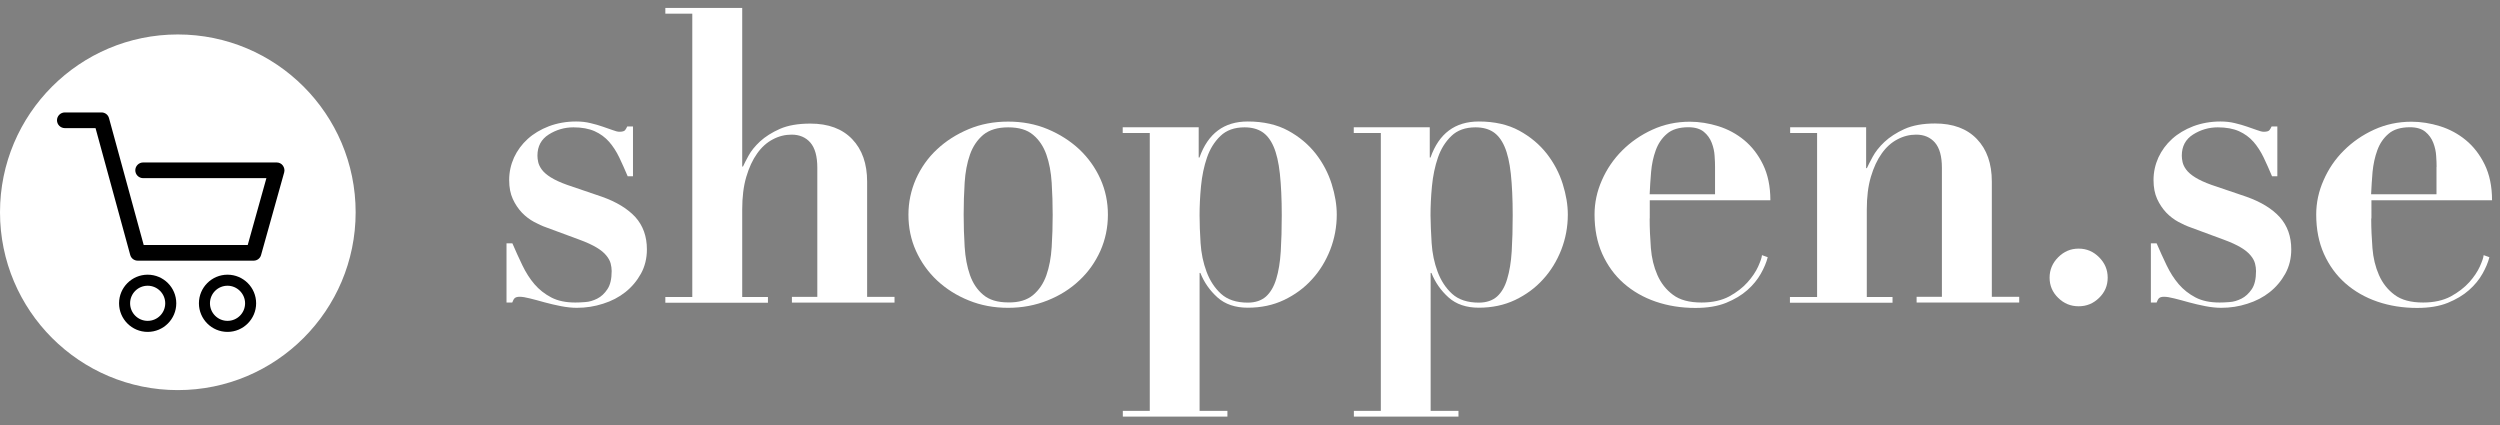 <?xml version="1.0" encoding="UTF-8"?> <svg xmlns="http://www.w3.org/2000/svg" xmlns:xlink="http://www.w3.org/1999/xlink" version="1.1" id="Lager_1" x="0px" y="0px" viewBox="0 0 226.35 38.5" style="enable-background:new 0 0 226.35 38.5;" xml:space="preserve"><rect x="0" y="0" width="226.35" height="38.5" fill="#808080" stroke="none"/> <style type="text/css"> .st0{fill:#FFFFFF;} </style> <path class="st0" d="M32.2,19.22c0,8.89-7.21,16.1-16.1,16.1S0,28.11,0,19.22s7.21-16.1,16.1-16.1S32.2,10.33,32.2,19.22z"></path> <path d="M22.97,23.6h-10.5c-0.32,0-0.6-0.21-0.68-0.52L8.65,11.6H5.87c-0.39,0-0.71-0.32-0.71-0.71c0-0.39,0.32-0.71,0.71-0.71h3.32 c0.32,0,0.6,0.21,0.68,0.52l3.14,11.48h9.42l1.69-6.05H12.96c-0.39,0-0.71-0.32-0.71-0.71c0-0.39,0.32-0.71,0.71-0.71h12.09 c0.22,0,0.43,0.1,0.56,0.28c0.13,0.18,0.18,0.41,0.12,0.62l-2.09,7.47C23.56,23.39,23.28,23.6,22.97,23.6z"></path> <path d="M13.37,30.05c-1.43,0-2.59-1.16-2.59-2.59c0-1.43,1.16-2.59,2.59-2.59c1.43,0,2.59,1.16,2.59,2.59 C15.96,28.89,14.8,30.05,13.37,30.05z M13.37,25.87c-0.88,0-1.59,0.71-1.59,1.59c0,0.88,0.71,1.59,1.59,1.59 c0.88,0,1.59-0.71,1.59-1.59C14.96,26.59,14.25,25.87,13.37,25.87z"></path> <path d="M20.6,30.05c-1.43,0-2.59-1.16-2.59-2.59c0-1.43,1.16-2.59,2.59-2.59c1.43,0,2.59,1.16,2.59,2.59 C23.19,28.89,22.02,30.05,20.6,30.05z M20.6,25.87c-0.88,0-1.59,0.71-1.59,1.59c0,0.88,0.71,1.59,1.59,1.59 c0.88,0,1.59-0.71,1.59-1.59C22.19,26.59,21.47,25.87,20.6,25.87z"></path> <g> <path class="st0" d="M46.39,22.03c0.3,0.69,0.6,1.36,0.91,2c0.31,0.64,0.67,1.21,1.09,1.7c0.42,0.49,0.93,0.89,1.52,1.2 c0.59,0.31,1.32,0.46,2.18,0.46c0.22,0,0.52-0.01,0.89-0.04c0.37-0.02,0.73-0.13,1.09-0.31c0.36-0.18,0.67-0.47,0.92-0.85 c0.26-0.38,0.39-0.93,0.39-1.65c0-0.22-0.03-0.45-0.09-0.68c-0.06-0.23-0.19-0.48-0.39-0.72c-0.2-0.25-0.49-0.49-0.87-0.72 c-0.38-0.23-0.91-0.48-1.57-0.72l-3-1.11c-0.35-0.12-0.72-0.29-1.11-0.5c-0.39-0.21-0.76-0.49-1.09-0.83 c-0.33-0.35-0.61-0.76-0.83-1.24c-0.22-0.48-0.33-1.05-0.33-1.72c0-0.72,0.15-1.39,0.44-2.04c0.3-0.64,0.71-1.2,1.24-1.68 c0.53-0.48,1.17-0.86,1.92-1.15c0.75-0.28,1.57-0.43,2.46-0.43c0.47,0,0.91,0.05,1.31,0.15c0.41,0.1,0.78,0.2,1.11,0.32 c0.33,0.11,0.63,0.22,0.89,0.31c0.26,0.1,0.46,0.15,0.61,0.15c0.27,0,0.44-0.05,0.52-0.15c0.07-0.1,0.14-0.21,0.19-0.33h0.52v4.51 h-0.48c-0.25-0.59-0.5-1.16-0.76-1.7c-0.26-0.54-0.57-1.02-0.92-1.42c-0.36-0.41-0.8-0.73-1.31-0.96 c-0.52-0.23-1.16-0.35-1.92-0.35c-0.81,0-1.56,0.22-2.24,0.65c-0.68,0.43-1.02,1.07-1.02,1.91c0,0.17,0.02,0.37,0.07,0.59 c0.05,0.22,0.16,0.45,0.33,0.68c0.17,0.23,0.44,0.47,0.81,0.7c0.37,0.23,0.86,0.46,1.48,0.68l3.14,1.07 c1.33,0.47,2.34,1.09,3.04,1.85c0.69,0.77,1.04,1.74,1.04,2.92c0,0.81-0.18,1.55-0.54,2.2c-0.36,0.65-0.83,1.21-1.41,1.67 c-0.58,0.46-1.25,0.81-2.02,1.05c-0.77,0.25-1.55,0.37-2.37,0.37c-0.44,0-0.92-0.05-1.44-0.15c-0.52-0.1-1.02-0.22-1.5-0.35 c-0.48-0.14-0.92-0.25-1.31-0.35c-0.39-0.1-0.7-0.15-0.93-0.15c-0.2,0-0.34,0.04-0.43,0.11c-0.09,0.07-0.17,0.21-0.24,0.41h-0.52 v-5.36H46.39z"></path> <path class="st0" d="M62.68,26.88V1.24h-2.44V0.72h6.96v14.36h0.07c0.1-0.22,0.26-0.55,0.5-0.98c0.23-0.43,0.58-0.86,1.05-1.3 c0.47-0.43,1.07-0.81,1.79-1.13c0.73-0.32,1.65-0.48,2.76-0.48c1.63,0,2.89,0.47,3.79,1.41c0.9,0.94,1.35,2.22,1.35,3.85v10.43 h2.48v0.52h-9.29v-0.52H74V15.19c0-1.04-0.21-1.79-0.63-2.28c-0.42-0.48-0.99-0.72-1.7-0.72c-0.59,0-1.16,0.14-1.7,0.43 c-0.54,0.28-1.02,0.71-1.42,1.28c-0.41,0.57-0.73,1.27-0.98,2.11c-0.25,0.84-0.37,1.83-0.37,2.96v7.92h2.33v0.52h-9.29v-0.52H62.68 z"></path> <path class="st0" d="M94.85,11.69c1.1,0.46,2.05,1.07,2.87,1.83c0.81,0.77,1.45,1.66,1.91,2.68c0.46,1.02,0.68,2.1,0.68,3.24 c0,1.16-0.23,2.25-0.68,3.27c-0.46,1.02-1.09,1.92-1.91,2.68c-0.81,0.77-1.77,1.37-2.87,1.81c-1.1,0.44-2.29,0.67-3.57,0.67 c-1.28,0-2.47-0.22-3.57-0.67c-1.1-0.44-2.05-1.05-2.87-1.81c-0.81-0.76-1.45-1.66-1.91-2.68c-0.46-1.02-0.68-2.11-0.68-3.27 c0-1.13,0.23-2.21,0.68-3.24c0.46-1.02,1.09-1.92,1.91-2.68c0.81-0.76,1.77-1.37,2.87-1.83c1.1-0.46,2.29-0.68,3.57-0.68 C92.56,11.01,93.75,11.23,94.85,11.69z M93.54,26.71c0.54-0.46,0.94-1.05,1.2-1.79c0.26-0.74,0.42-1.59,0.48-2.55 c0.06-0.96,0.09-1.94,0.09-2.92c0-0.99-0.03-1.95-0.09-2.9C95.16,15.59,95,14.74,94.74,14c-0.26-0.74-0.66-1.34-1.2-1.79 c-0.54-0.46-1.29-0.68-2.26-0.68c-0.96,0-1.71,0.23-2.26,0.68c-0.54,0.46-0.94,1.05-1.2,1.79c-0.26,0.74-0.42,1.59-0.48,2.53 c-0.06,0.95-0.09,1.92-0.09,2.9c0,0.99,0.03,1.96,0.09,2.92c0.06,0.96,0.22,1.81,0.48,2.55c0.26,0.74,0.66,1.34,1.2,1.79 c0.54,0.46,1.29,0.69,2.26,0.69C92.24,27.4,92.99,27.17,93.54,26.71z"></path> <path class="st0" d="M101.65,12.04v-0.52h6.88v2.74h0.07c0.77-2.17,2.22-3.26,4.37-3.26c1.43,0,2.65,0.28,3.66,0.83 c1.01,0.55,1.84,1.25,2.5,2.09c0.65,0.84,1.13,1.75,1.44,2.74c0.31,0.99,0.46,1.91,0.46,2.77c0,1.11-0.2,2.17-0.59,3.18 c-0.4,1.01-0.94,1.91-1.65,2.68c-0.7,0.78-1.55,1.4-2.53,1.87c-0.99,0.47-2.08,0.7-3.29,0.7c-1.13,0-2.05-0.31-2.74-0.93 c-0.69-0.62-1.21-1.36-1.55-2.22h-0.07V37.2h2.52v0.52h-9.47V37.2h2.44V12.04H101.65z M108.7,22.01c0.06,0.92,0.24,1.79,0.54,2.59 c0.3,0.8,0.73,1.47,1.31,2c0.58,0.53,1.39,0.8,2.42,0.8c0.69,0,1.24-0.19,1.65-0.55c0.41-0.37,0.72-0.9,0.93-1.59 c0.21-0.69,0.35-1.52,0.41-2.5c0.06-0.97,0.09-2.07,0.09-3.27c0-1.48-0.06-2.73-0.17-3.76c-0.11-1.02-0.3-1.84-0.57-2.46 c-0.27-0.62-0.62-1.06-1.04-1.33c-0.42-0.27-0.95-0.41-1.59-0.41c-0.91,0-1.64,0.26-2.18,0.78c-0.54,0.52-0.95,1.17-1.22,1.96 c-0.27,0.79-0.45,1.65-0.54,2.59c-0.09,0.94-0.13,1.81-0.13,2.63C108.61,20.24,108.64,21.09,108.7,22.01z"></path> <path class="st0" d="M122.57,12.04v-0.52h6.88v2.74h0.07c0.76-2.17,2.22-3.26,4.37-3.26c1.43,0,2.65,0.28,3.66,0.83 c1.01,0.55,1.84,1.25,2.5,2.09c0.65,0.84,1.13,1.75,1.44,2.74c0.31,0.99,0.46,1.91,0.46,2.77c0,1.11-0.2,2.17-0.59,3.18 c-0.4,1.01-0.94,1.91-1.65,2.68c-0.7,0.78-1.55,1.4-2.53,1.87c-0.99,0.47-2.09,0.7-3.29,0.7c-1.13,0-2.05-0.31-2.74-0.93 c-0.69-0.62-1.21-1.36-1.55-2.22h-0.07V37.2h2.52v0.52h-9.47V37.2h2.44V12.04H122.57z M129.62,22.01c0.06,0.92,0.24,1.79,0.54,2.59 c0.3,0.8,0.73,1.47,1.31,2c0.58,0.53,1.39,0.8,2.42,0.8c0.69,0,1.24-0.19,1.65-0.55c0.41-0.37,0.72-0.9,0.92-1.59 c0.21-0.69,0.35-1.52,0.41-2.5c0.06-0.97,0.09-2.07,0.09-3.27c0-1.48-0.06-2.73-0.17-3.76c-0.11-1.02-0.3-1.84-0.57-2.46 c-0.27-0.62-0.62-1.06-1.04-1.33c-0.42-0.27-0.95-0.41-1.59-0.41c-0.91,0-1.64,0.26-2.18,0.78c-0.54,0.52-0.95,1.17-1.22,1.96 c-0.27,0.79-0.45,1.65-0.54,2.59c-0.09,0.94-0.13,1.81-0.13,2.63C129.53,20.24,129.56,21.09,129.62,22.01z"></path> <path class="st0" d="M149.36,19.78c0,0.89,0.04,1.78,0.11,2.68c0.07,0.9,0.27,1.71,0.59,2.44c0.32,0.73,0.79,1.33,1.41,1.79 c0.62,0.47,1.48,0.7,2.59,0.7c0.99,0,1.82-0.19,2.5-0.55c0.68-0.37,1.23-0.8,1.66-1.28c0.43-0.48,0.75-0.96,0.96-1.42 c0.21-0.47,0.33-0.81,0.35-1.04l0.52,0.19c-0.12,0.47-0.33,0.97-0.63,1.5c-0.3,0.53-0.7,1.02-1.22,1.48 c-0.52,0.46-1.16,0.84-1.92,1.15c-0.77,0.31-1.69,0.46-2.78,0.46c-1.28,0-2.48-0.19-3.59-0.57c-1.11-0.38-2.08-0.94-2.9-1.66 c-0.83-0.73-1.47-1.62-1.94-2.66c-0.47-1.05-0.7-2.24-0.7-3.57c0-1.06,0.22-2.1,0.67-3.11c0.44-1.01,1.06-1.91,1.83-2.68 c0.78-0.78,1.69-1.41,2.74-1.89c1.05-0.48,2.18-0.72,3.39-0.72c0.86,0,1.73,0.14,2.59,0.41c0.86,0.27,1.64,0.69,2.33,1.26 c0.69,0.57,1.26,1.3,1.7,2.2c0.44,0.9,0.67,1.98,0.67,3.24h-10.92V19.78z M155.28,15.11c0-0.27-0.01-0.6-0.04-1 c-0.02-0.39-0.11-0.79-0.26-1.18c-0.15-0.39-0.39-0.73-0.72-1c-0.33-0.27-0.8-0.41-1.39-0.41c-0.84,0-1.49,0.2-1.94,0.59 c-0.46,0.39-0.8,0.89-1.02,1.5c-0.22,0.6-0.36,1.26-0.42,1.96c-0.06,0.7-0.1,1.38-0.13,2.02h5.92V15.11z"></path> <path class="st0" d="M164.52,26.88V12.04h-2.44v-0.52h6.88v3.7h0.07c0.1-0.22,0.27-0.56,0.52-1.02c0.25-0.46,0.6-0.91,1.07-1.35 c0.47-0.44,1.07-0.83,1.81-1.17c0.74-0.33,1.67-0.5,2.77-0.5c1.63,0,2.89,0.47,3.79,1.41c0.9,0.94,1.35,2.22,1.35,3.85v10.43h2.48 v0.52h-9.29v-0.52h2.29V15.19c0-1.04-0.21-1.79-0.63-2.28c-0.42-0.48-0.99-0.72-1.7-0.72c-0.59,0-1.16,0.14-1.7,0.43 c-0.54,0.28-1.02,0.71-1.42,1.28c-0.41,0.57-0.73,1.27-0.98,2.11c-0.25,0.84-0.37,1.83-0.37,2.96v7.92h2.33v0.52h-9.29v-0.52 H164.52z"></path> <path class="st0" d="M186.35,23.29c0.52-0.52,1.13-0.78,1.85-0.78c0.72,0,1.33,0.26,1.85,0.78c0.52,0.52,0.78,1.13,0.78,1.85 c0,0.72-0.26,1.33-0.78,1.83c-0.52,0.51-1.13,0.76-1.85,0.76c-0.72,0-1.33-0.25-1.85-0.76c-0.52-0.5-0.78-1.12-0.78-1.83 C185.57,24.43,185.83,23.81,186.35,23.29z"></path> <path class="st0" d="M195.26,22.03c0.3,0.69,0.6,1.36,0.91,2c0.31,0.64,0.67,1.21,1.09,1.7c0.42,0.49,0.93,0.89,1.52,1.2 c0.59,0.31,1.32,0.46,2.18,0.46c0.22,0,0.52-0.01,0.89-0.04c0.37-0.02,0.73-0.13,1.09-0.31c0.36-0.18,0.67-0.47,0.93-0.85 c0.26-0.38,0.39-0.93,0.39-1.65c0-0.22-0.03-0.45-0.09-0.68c-0.06-0.23-0.19-0.48-0.39-0.72c-0.2-0.25-0.49-0.49-0.87-0.72 c-0.38-0.23-0.91-0.48-1.57-0.72l-3-1.11c-0.35-0.12-0.72-0.29-1.11-0.5c-0.39-0.21-0.76-0.49-1.09-0.83 c-0.33-0.35-0.61-0.76-0.83-1.24c-0.22-0.48-0.33-1.05-0.33-1.72c0-0.72,0.15-1.39,0.44-2.04c0.3-0.64,0.71-1.2,1.24-1.68 c0.53-0.48,1.17-0.86,1.92-1.15c0.75-0.28,1.57-0.43,2.46-0.43c0.47,0,0.91,0.05,1.31,0.15c0.41,0.1,0.78,0.2,1.11,0.32 c0.33,0.11,0.63,0.22,0.89,0.31c0.26,0.1,0.46,0.15,0.61,0.15c0.27,0,0.44-0.05,0.52-0.15c0.07-0.1,0.14-0.21,0.19-0.33h0.52v4.51 h-0.48c-0.25-0.59-0.5-1.16-0.76-1.7c-0.26-0.54-0.57-1.02-0.92-1.42c-0.36-0.41-0.8-0.73-1.31-0.96 c-0.52-0.23-1.16-0.35-1.92-0.35c-0.81,0-1.56,0.22-2.24,0.65c-0.68,0.43-1.02,1.07-1.02,1.91c0,0.17,0.02,0.37,0.07,0.59 c0.05,0.22,0.16,0.45,0.33,0.68c0.17,0.23,0.44,0.47,0.81,0.7c0.37,0.23,0.86,0.46,1.48,0.68l3.15,1.07 c1.33,0.47,2.34,1.09,3.03,1.85c0.69,0.77,1.04,1.74,1.04,2.92c0,0.81-0.18,1.55-0.54,2.2c-0.36,0.65-0.83,1.21-1.41,1.67 c-0.58,0.46-1.25,0.81-2.02,1.05c-0.76,0.25-1.55,0.37-2.37,0.37c-0.44,0-0.92-0.05-1.44-0.15c-0.52-0.1-1.02-0.22-1.5-0.35 c-0.48-0.14-0.92-0.25-1.31-0.35c-0.4-0.1-0.7-0.15-0.93-0.15c-0.2,0-0.34,0.04-0.43,0.11c-0.09,0.07-0.17,0.21-0.24,0.41h-0.52 v-5.36H195.26z"></path> <path class="st0" d="M214.69,19.78c0,0.89,0.04,1.78,0.11,2.68c0.07,0.9,0.27,1.71,0.59,2.44c0.32,0.73,0.79,1.33,1.41,1.79 c0.62,0.47,1.48,0.7,2.59,0.7c0.99,0,1.82-0.19,2.5-0.55c0.68-0.37,1.23-0.8,1.67-1.28c0.43-0.48,0.75-0.96,0.96-1.42 c0.21-0.47,0.33-0.81,0.35-1.04l0.52,0.19c-0.12,0.47-0.33,0.97-0.63,1.5c-0.3,0.53-0.7,1.02-1.22,1.48 c-0.52,0.46-1.16,0.84-1.92,1.15c-0.77,0.31-1.69,0.46-2.78,0.46c-1.28,0-2.48-0.19-3.59-0.57c-1.11-0.38-2.08-0.94-2.9-1.66 c-0.83-0.73-1.47-1.62-1.94-2.66c-0.47-1.05-0.7-2.24-0.7-3.57c0-1.06,0.22-2.1,0.67-3.11c0.44-1.01,1.05-1.91,1.83-2.68 c0.78-0.78,1.69-1.41,2.74-1.89c1.05-0.48,2.18-0.72,3.39-0.72c0.86,0,1.73,0.14,2.59,0.41c0.86,0.27,1.64,0.69,2.33,1.26 c0.69,0.57,1.26,1.3,1.7,2.2c0.44,0.9,0.67,1.98,0.67,3.24h-10.92V19.78z M220.61,15.11c0-0.27-0.01-0.6-0.04-1 c-0.02-0.39-0.11-0.79-0.26-1.18c-0.15-0.39-0.39-0.73-0.72-1c-0.33-0.27-0.8-0.41-1.39-0.41c-0.84,0-1.49,0.2-1.94,0.59 c-0.46,0.39-0.8,0.89-1.02,1.5c-0.22,0.6-0.36,1.26-0.43,1.96c-0.06,0.7-0.1,1.38-0.13,2.02h5.92V15.11z"></path> </g> </svg> 